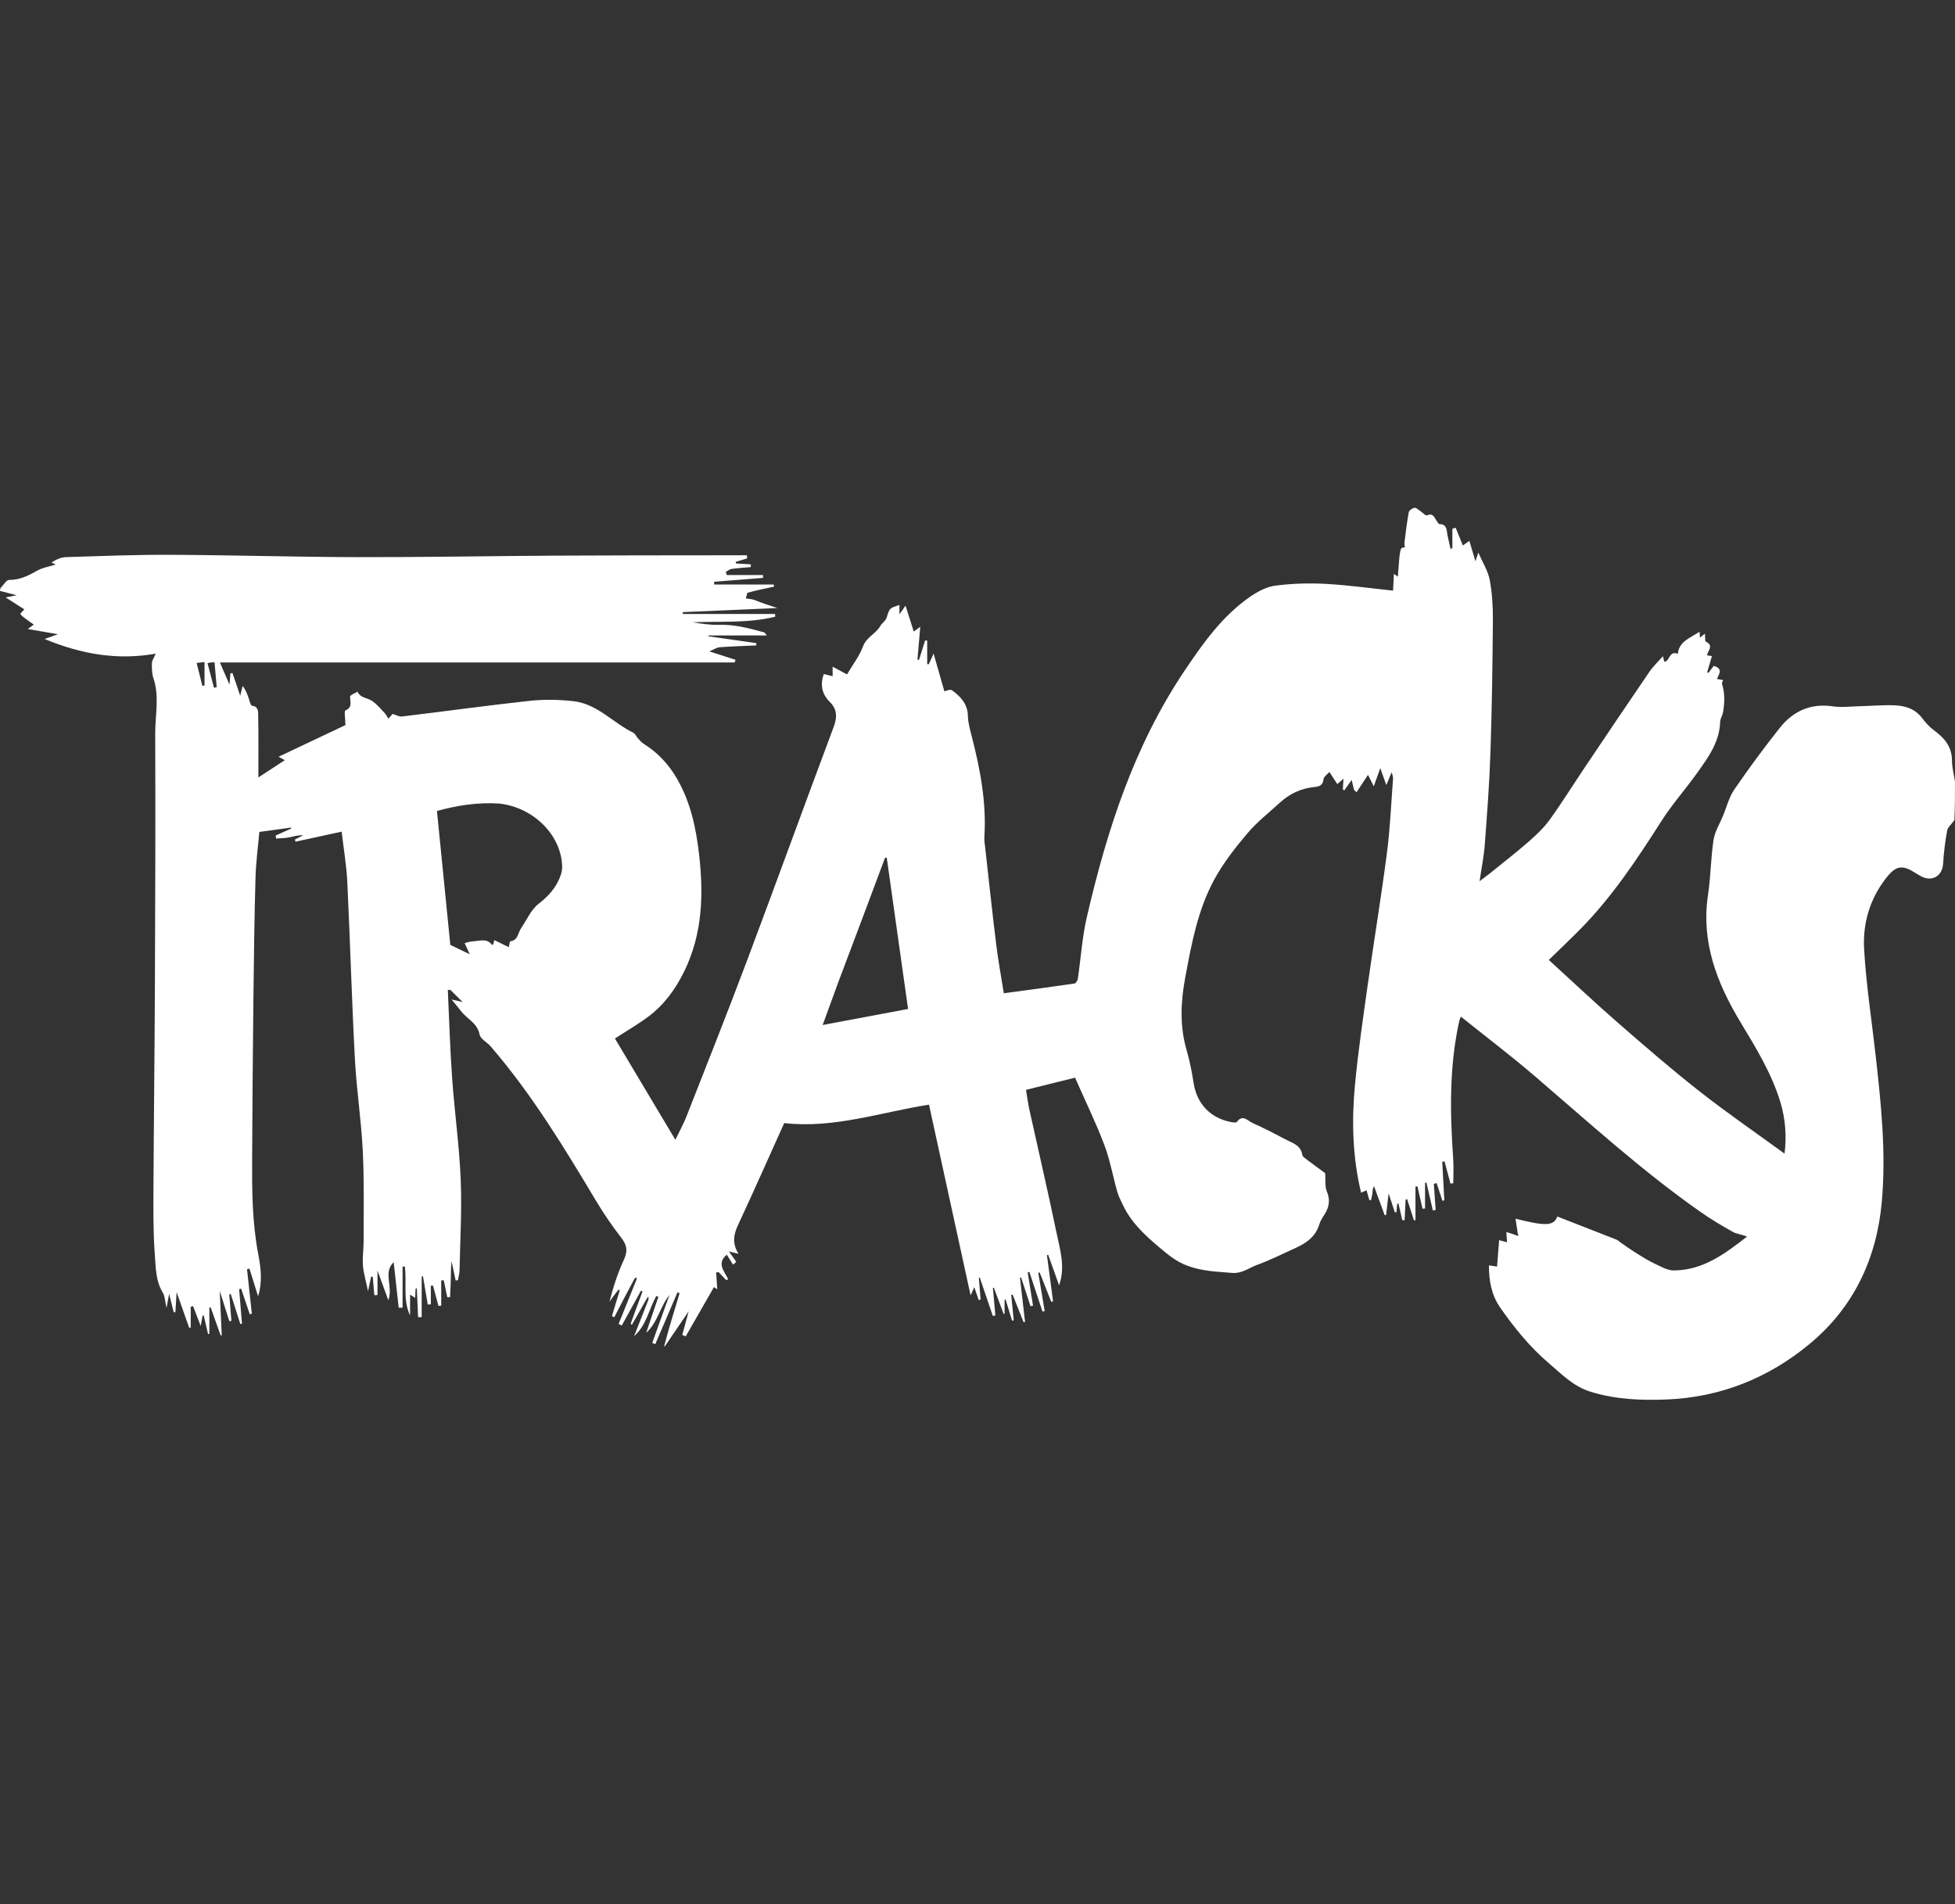 <svg width="154" height="150" viewBox="0 0 154 150" fill="none" xmlns="http://www.w3.org/2000/svg">
<rect x="0" y="0" width="154" height="150" fill="#333333" stroke="none"/>
<g clip-path="url(#clip0_3_68)">
<path d="M0 46.551C0 46.492 -7.99575e-09 46.432 0.049 46.315C0.302 46.057 0.507 45.686 0.711 45.686C1.539 45.689 2.211 45.366 2.903 44.97C3.341 44.719 3.875 44.638 4.391 44.473C4.267 44.417 4.159 44.369 4.051 44.32C4.424 44.075 4.814 43.9 5.21 43.888C7.952 43.804 10.696 43.694 13.439 43.707C18.33 43.729 23.219 43.88 28.11 43.891C33.337 43.902 38.565 43.803 43.792 43.773C47.905 43.748 52.018 43.753 56.131 43.746C57.033 43.744 57.935 43.746 58.836 43.746C58.843 43.828 58.849 43.91 58.855 43.993C58.553 44.083 58.251 44.172 57.949 44.262C57.959 44.305 57.969 44.348 57.98 44.391C58.368 44.413 58.756 44.435 59.144 44.457C59.143 44.53 59.142 44.603 59.141 44.676C58.639 44.72 58.136 44.748 57.638 44.817C57.476 44.84 57.328 44.97 57.173 45.051C57.199 45.134 57.225 45.218 57.251 45.301C58.201 45.301 59.151 45.301 60.101 45.301C60.103 45.376 60.105 45.451 60.106 45.526C58.819 45.628 57.532 45.73 56.245 45.832C56.252 45.905 56.259 45.977 56.266 46.05C57.827 46.05 59.388 46.05 60.95 46.05C60.958 46.105 60.966 46.16 60.974 46.215C60.661 46.283 60.348 46.35 60.035 46.417C59.658 46.499 59.281 46.581 58.88 46.699C58.809 46.911 58.764 47.087 58.749 47.143C59.075 47.183 59.263 47.206 59.466 47.279C60.002 47.499 60.522 47.668 61.236 47.901C58.623 48.014 56.204 48.118 53.785 48.223C53.785 48.272 53.785 48.321 53.785 48.369C56.209 48.369 58.633 48.369 61.057 48.369C61.059 48.441 61.062 48.512 61.064 48.583C58.927 49.114 56.728 48.931 54.55 49.024C55.26 49.138 55.969 49.243 56.675 49.223C57.892 49.187 59.037 49.502 60.187 49.815C60.247 49.831 60.286 49.925 60.399 50.059C58.804 50.059 57.307 50.059 55.81 50.059C55.81 50.081 55.809 50.103 55.808 50.126C57.067 50.306 58.327 50.487 59.587 50.667C59.579 50.727 59.572 50.787 59.565 50.847C58.607 50.891 57.648 50.919 56.692 50.99C56.459 51.008 56.237 51.166 55.875 51.315C56.689 51.576 57.316 51.778 57.944 51.98C57.92 52.049 57.897 52.118 57.873 52.186C44.374 52.186 30.875 52.186 17.322 52.186C17.562 52.742 17.785 53.259 18.077 53.936C18.11 53.525 18.129 53.288 18.148 53.05C18.202 53.039 18.256 53.028 18.311 53.017C18.495 53.558 18.68 54.1 18.922 54.81C19.014 54.439 19.064 54.239 19.114 54.04C19.364 54.355 19.473 54.682 19.59 55.006C19.666 55.214 19.735 55.582 19.839 55.594C20.364 55.652 20.334 56.065 20.339 56.365C20.368 57.956 20.352 59.549 20.352 61.246C21.06 60.784 21.75 60.333 22.432 59.888C22.359 59.847 22.256 59.79 21.945 59.616C23.789 58.743 25.482 57.941 27.213 57.121C27.209 57.068 27.194 56.936 27.193 56.804C27.19 56.514 27.102 56.017 27.212 55.967C27.791 55.707 27.574 55.298 27.577 54.882C27.578 54.751 27.958 54.623 28.165 54.493C28.375 54.983 28.897 54.962 29.265 55.191C29.662 55.437 29.971 55.83 30.302 56.174C30.423 56.3 30.498 56.469 30.593 56.619C30.72 56.474 30.847 56.329 30.925 56.241C31.193 56.319 31.439 56.473 31.664 56.446C35.029 56.04 38.387 55.574 41.756 55.209C42.879 55.087 44.039 55.114 45.163 55.237C47.042 55.444 48.29 56.947 49.896 57.73C50.04 57.801 50.112 58.009 50.232 58.14C50.378 58.299 50.517 58.48 50.696 58.591C51.804 59.277 52.66 60.197 53.313 61.318C54.391 63.167 54.825 65.205 55.067 67.299C55.434 70.477 55.341 73.591 53.887 76.546C53.203 77.934 52.319 79.152 51.085 80.078C50.253 80.701 49.345 81.224 48.439 81.813C50.002 84.432 51.58 87.078 53.2 89.791C53.521 89.121 53.838 88.555 54.073 87.957C55.672 83.88 57.292 79.81 58.832 75.71C61.139 69.571 63.371 63.404 65.672 57.263C65.962 56.486 65.945 55.874 65.358 55.289C64.744 54.677 64.592 53.953 64.89 53.1C65.1 53.152 65.328 53.208 65.588 53.273C65.588 53.043 65.588 52.83 65.588 52.52C66.051 52.769 66.451 52.984 66.723 53.13C67.174 52.36 67.698 51.685 67.983 50.92C68.257 50.184 68.989 49.935 69.341 49.319C69.476 49.083 69.761 48.913 69.839 48.668C70.078 47.915 70.052 47.907 70.852 47.662C70.852 47.907 70.852 48.149 70.852 48.395C70.973 48.222 71.096 48.046 71.33 47.712C71.588 48.521 71.79 49.158 71.981 49.756C72.075 49.686 72.218 49.579 72.492 49.374C72.408 50.348 72.338 51.156 72.269 51.965C72.311 51.969 72.353 51.974 72.394 51.979C72.555 51.469 72.716 50.959 72.877 50.448C72.93 50.456 72.984 50.465 73.037 50.473C73.037 51.088 73.037 51.703 73.037 52.317C73.077 52.323 73.117 52.328 73.157 52.333C73.288 52.047 73.418 51.761 73.542 51.491C73.829 52.495 74.111 53.481 74.393 54.467C74.709 54.343 74.894 54.311 75 54.388C75.685 54.885 76.223 55.461 76.244 56.402C76.256 56.929 76.406 57.459 76.539 57.976C77.208 60.577 77.712 63.197 77.543 65.905C77.524 66.213 77.577 66.528 77.612 66.838C77.898 69.388 78.169 71.94 78.484 74.487C78.642 75.762 78.88 77.027 79.074 78.249C80.992 77.99 82.818 77.749 84.64 77.482C84.747 77.467 84.884 77.246 84.904 77.105C85.143 75.498 85.241 73.86 85.605 72.283C87.191 65.421 89.327 58.771 93.306 52.847C94.771 50.666 96.277 48.533 98.467 47.016C99.055 46.609 99.76 46.23 100.451 46.139C101.75 45.968 103.082 45.926 104.392 45.995C106.163 46.09 107.926 46.341 109.736 46.529C109.752 46.206 109.774 45.736 109.8 45.211C109.957 45.319 110.03 45.369 110.113 45.426C110.28 43.114 110.28 43.114 110.667 43.133C110.654 43 110.618 42.864 110.634 42.734C110.734 41.94 110.826 41.143 110.972 40.356C110.999 40.209 111.244 40.044 111.416 40.003C111.533 39.975 111.703 40.141 111.842 40.231C112.039 40.358 112.298 40.649 112.41 40.599C112.876 40.391 112.965 40.74 113.144 40.987C113.221 41.094 113.304 41.285 113.388 41.287C114.024 41.3 113.939 41.8 114.026 42.184C114.106 42.531 114.181 42.878 114.258 43.225C114.307 43.217 114.357 43.209 114.406 43.201C114.406 42.685 114.406 42.169 114.406 41.653C114.493 41.628 114.58 41.603 114.667 41.578C114.851 42.031 115.035 42.485 115.233 42.972C115.361 42.88 115.519 42.769 115.745 42.608C115.908 43.154 116.063 43.676 116.225 44.218C116.295 44.004 116.359 43.813 116.451 43.533C116.79 44.316 117.213 44.968 117.346 45.675C117.542 46.72 117.606 47.805 117.598 48.872C117.57 52.334 117.523 55.797 117.407 59.257C117.326 61.686 117.142 64.114 116.96 66.539C116.891 67.465 116.701 68.382 116.55 69.419C116.894 69.158 117.161 68.966 117.417 68.76C118.423 67.945 119.448 67.152 120.421 66.3C121.02 65.775 121.614 65.212 122.078 64.571C123.032 63.252 123.89 61.864 124.799 60.513C126.503 57.977 128.208 55.441 129.931 52.918C130.218 52.498 130.599 52.142 130.988 51.697C131.054 51.947 131.082 52.055 131.105 52.139C131.564 52.074 131.456 51.239 132.168 51.507C132.259 50.521 133.152 50.256 133.875 49.77C133.887 49.933 133.899 50.079 133.911 50.229C134.03 50.136 134.133 50.056 134.305 49.921C134.331 50.211 134.289 50.507 134.372 50.547C135.038 50.873 134.519 51.254 134.465 51.622C134.573 51.641 134.693 51.661 134.852 51.689C134.722 52.129 134.599 52.545 134.477 52.962C134.511 52.977 134.545 52.993 134.58 53.009C134.72 52.822 134.86 52.635 134.993 52.458C135.725 52.661 135.447 53.074 135.243 53.484C135.407 53.516 135.568 53.547 135.739 53.58C135.697 53.701 135.623 53.798 135.645 53.866C135.881 54.611 135.86 55.364 135.725 56.117C135.679 56.374 135.508 56.618 135.5 56.872C135.451 58.428 134.593 59.624 133.746 60.812C132.801 62.136 131.714 63.365 130.841 64.733C128.94 67.711 126.993 70.646 124.504 73.178C123.699 73.998 122.861 74.786 122.002 75.623C123.865 77.321 125.601 78.963 127.4 80.532C129.521 82.38 131.648 84.227 133.86 85.963C136.045 87.678 138.339 89.254 140.573 90.881C140.742 89.545 140.653 88.144 140.227 86.767C139.535 84.529 138.322 82.549 137.125 80.566C135.253 77.461 133.982 74.227 134.545 70.491C134.76 69.061 134.761 67.599 134.98 66.169C135.08 65.51 135.468 64.894 135.73 64.26C136.015 63.568 136.199 62.804 136.613 62.2C137.749 60.545 138.943 58.925 140.19 57.352C141.24 56.026 142.618 55.388 144.371 55.645C145.048 55.745 145.753 55.654 146.445 55.637C147.36 55.614 148.277 55.532 149.189 55.562C150.052 55.59 150.855 55.826 151.421 56.582C151.689 56.941 152.004 57.288 152.364 57.55C153.181 58.145 153.757 58.831 153.762 59.916C153.765 60.47 153.916 61.023 154 61.576C154 62.562 154 63.549 153.952 64.612C153.723 64.937 153.43 65.165 153.38 65.437C153.222 66.301 153.114 67.179 153.062 68.056C153.008 68.986 152.214 69.486 151.372 69.056C151.174 68.955 150.985 68.835 150.796 68.717C149.86 68.134 149.355 68.203 148.648 69.081C147.315 70.735 146.724 72.7 146.84 74.756C146.996 77.512 147.421 80.253 147.732 83C148.172 86.884 148.586 90.768 148.234 94.686C147.83 99.18 146.005 103.011 142.537 105.884C139.305 108.561 135.521 110.083 131.27 110.251C129.26 110.331 127.269 110.248 125.313 109.648C123.947 109.23 123.031 108.271 121.996 107.385C120.498 106.103 119.287 104.608 118.176 103.013C117.494 102.034 117.279 100.909 117.288 99.682C117.555 99.724 117.757 99.755 117.927 99.782C117.983 99.065 118.036 98.391 118.09 97.698C118.294 97.752 118.479 97.802 118.711 97.864C118.694 97.59 118.679 97.363 118.66 97.055C118.977 97.155 119.225 97.233 119.496 97.337C119.554 97.357 119.587 97.352 119.62 97.347C119.599 97.306 119.578 97.266 119.558 97.171C119.5 96.761 119.442 96.404 119.379 96.009C121.643 96.571 122.391 96.63 122.671 95.836C124.226 96.442 125.782 97.045 127.334 97.657C127.45 97.702 127.542 97.806 127.648 97.878C128.064 98.162 128.472 98.457 128.899 98.723C129.362 99.013 129.827 99.308 130.32 99.539C130.811 99.769 131.338 100.085 131.848 100.084C134.143 100.076 135.88 98.772 137.615 97.422C137.241 97.246 136.834 97.232 136.517 97.056C135.643 96.568 134.778 96.053 133.958 95.478C129.358 92.254 125.211 88.474 120.956 84.825C119.064 83.201 117.074 81.691 115.076 80.088C114.998 80.291 114.97 80.344 114.957 80.4C114.15 84.014 114.219 87.666 114.473 91.328C114.516 91.953 114.479 92.585 114.479 93.213C114.405 93.222 114.331 93.232 114.257 93.241C114.101 92.659 113.944 92.076 113.788 91.493C113.728 91.504 113.669 91.514 113.61 91.525C113.665 92.537 113.719 93.55 113.773 94.563C113.723 94.574 113.673 94.585 113.622 94.596C113.47 94.13 113.317 93.665 113.165 93.2C113.091 93.222 113.018 93.243 112.945 93.265C112.994 93.949 113.042 94.633 113.09 95.317C113.017 95.331 112.944 95.345 112.871 95.359C112.702 94.629 112.533 93.9 112.364 93.171C112.328 93.173 112.292 93.175 112.255 93.177C112.255 93.851 112.255 94.526 112.255 95.201C112.189 95.209 112.122 95.216 112.055 95.224C111.922 94.638 111.789 94.053 111.656 93.467C111.604 93.468 111.552 93.469 111.5 93.47C111.5 94.359 111.5 95.247 111.5 96.135C111.458 96.131 111.416 96.127 111.375 96.123C111.198 95.572 111.022 95.022 110.845 94.471C110.805 94.482 110.764 94.494 110.724 94.505C110.697 95.045 110.67 95.586 110.644 96.126C110.583 96.125 110.522 96.123 110.461 96.122C110.361 95.683 110.26 95.245 110.16 94.806C110.127 94.819 110.093 94.831 110.06 94.843C110.04 95.062 110.02 95.28 110 95.499C109.958 95.5 109.916 95.501 109.874 95.502C109.728 95.062 109.583 94.621 109.383 94.016C109.302 94.715 109.245 95.216 109.187 95.717C109.15 95.722 109.112 95.726 109.075 95.73C108.794 94.968 108.514 94.206 108.234 93.443C108.112 93.654 108.127 93.832 108.108 94.007C108.089 94.188 108.038 94.366 108 94.545C107.955 94.544 107.91 94.543 107.865 94.542C107.795 94.295 107.726 94.049 107.646 93.766C107.506 93.831 107.375 93.892 107.218 93.965C106.528 91.096 106.467 88.242 106.741 85.39C106.99 82.795 107.369 80.212 107.733 77.629C108.225 74.142 108.801 70.666 109.255 67.174C109.507 65.232 109.586 63.268 109.735 61.313C109.744 61.192 109.679 61.066 109.623 60.843C109.465 61.222 109.356 61.48 109.202 61.849C109.022 61.341 108.897 60.987 108.729 60.512C108.534 61.057 108.39 61.458 108.216 61.945C108.065 61.646 107.97 61.459 107.76 61.042C107.413 61.569 107.137 61.989 106.861 62.408C106.794 62.347 106.726 62.287 106.658 62.227C106.599 61.974 106.541 61.721 106.476 61.443C106.258 61.751 106.076 62.007 105.895 62.263C105.856 62.237 105.818 62.21 105.779 62.183C105.794 61.939 105.809 61.696 105.83 61.344C105.621 61.528 105.51 61.625 105.344 61.771C105.144 61.466 104.962 61.188 104.72 60.818C104.575 60.987 104.276 61.177 104.254 61.395C104.204 61.89 103.906 61.963 103.532 62.001C102.498 62.107 101.601 62.52 100.838 63.217C99.964 64.015 99.018 64.755 98.259 65.652C97.301 66.784 96.368 67.977 95.66 69.272C94.356 71.662 93.862 74.337 93.368 76.985C93.01 78.904 92.914 80.833 93.479 82.753C93.728 83.602 93.892 84.481 94.031 85.357C94.279 86.928 95.321 88.057 96.906 88.381C97.078 88.416 97.363 88.471 97.423 88.39C97.892 87.749 98.296 88.306 98.666 88.47C99.562 88.865 100.431 89.322 101.298 89.778C101.828 90.057 102.472 90.219 102.584 90.976C102.605 91.117 102.804 91.248 102.944 91.354C103.454 91.742 103.975 92.117 104.389 92.421C104.429 92.972 104.354 93.472 104.521 93.869C104.741 94.392 104.726 94.856 104.522 95.33C104.36 95.707 104.053 96.032 103.939 96.418C103.642 97.423 102.899 97.937 102.02 98.332C101.027 98.779 100.052 99.272 99.031 99.644C98.385 99.88 97.835 100.347 97.041 100.278C95.85 100.174 94.704 100.157 93.523 99.709C92.636 99.373 92.035 98.865 91.361 98.298C90.212 97.329 89.121 96.338 88.467 94.953C88.303 94.605 88.117 94.26 88.012 93.892C87.659 92.654 87.438 91.369 86.982 90.172C86.312 88.412 85.484 86.712 84.685 84.899C83.488 85.196 82.181 85.52 80.821 85.857C80.904 86.347 80.977 86.918 81.1 87.478C81.803 90.673 82.551 93.86 83.213 97.064C83.494 98.425 83.944 99.798 83.427 101.256C83.141 100.455 82.855 99.654 82.568 98.853C82.535 98.862 82.502 98.87 82.469 98.879C82.63 100.093 82.791 101.307 82.952 102.521C82.904 102.532 82.856 102.543 82.808 102.553C82.504 101.783 82.199 101.012 81.895 100.242C81.859 100.25 81.823 100.259 81.787 100.268C81.955 101.274 82.124 102.28 82.293 103.286C82.235 103.299 82.177 103.313 82.12 103.326C81.773 102.281 81.427 101.237 81.081 100.192C81.039 100.209 80.996 100.227 80.954 100.244C81.094 101.117 81.234 101.991 81.374 102.864C81.308 102.876 81.241 102.888 81.175 102.9C80.927 102.145 80.68 101.39 80.433 100.635C80.403 100.643 80.374 100.652 80.344 100.66C80.478 101.818 80.612 102.975 80.746 104.133C80.708 104.143 80.669 104.153 80.631 104.163C80.343 103.438 80.054 102.713 79.765 101.988C79.729 101.995 79.692 102.003 79.656 102.01C79.722 102.677 79.787 103.344 79.853 104.011C79.809 104.021 79.765 104.03 79.722 104.04C79.553 103.487 79.384 102.934 79.215 102.38C79.188 102.385 79.161 102.389 79.134 102.394C79.134 102.764 79.134 103.135 79.134 103.505C79.108 103.507 79.083 103.51 79.057 103.512C78.801 102.823 78.546 102.135 78.29 101.446C78.264 101.45 78.238 101.455 78.212 101.46C78.277 102.182 78.342 102.905 78.407 103.628C78.34 103.641 78.273 103.655 78.206 103.668C77.864 102.66 77.522 101.653 77.179 100.645C77.154 100.647 77.13 100.65 77.105 100.652C77.152 101.227 77.199 101.802 77.246 102.376C77.196 102.391 77.145 102.405 77.094 102.42C76.991 102.118 76.888 101.816 76.746 101.398C76.635 101.65 76.581 101.773 76.458 102.055C75.343 96.942 74.268 92.015 73.179 87.026C69.446 87.606 65.677 88.926 61.774 88.476C60.543 91.205 59.365 93.868 58.136 96.507C57.782 97.266 57.664 97.967 58.177 98.775C57.877 98.701 57.676 98.65 57.419 98.587C57.646 98.908 57.822 99.158 57.999 99.408C57.914 99.482 57.829 99.556 57.745 99.631C57.577 99.363 57.41 99.095 57.252 98.843C56.407 99.549 57.085 100.157 57.362 100.781C57.31 100.802 57.258 100.824 57.205 100.845C57.005 100.635 56.805 100.426 56.605 100.216C56.541 100.226 56.476 100.236 56.412 100.247C56.442 100.685 56.472 101.123 56.502 101.569C56.393 101.497 56.252 101.404 56.24 101.396C55.491 102.703 54.752 103.992 54.014 105.28C53.924 105.241 53.834 105.202 53.745 105.162C53.901 104.588 54.056 104.013 54.248 103.305C53.562 104.315 52.96 105.203 52.356 106.083C52.355 106.076 52.361 106.089 52.321 106.039C52.697 104.62 53.115 103.25 53.533 101.88C53.477 101.857 53.421 101.834 53.366 101.811C52.782 103.173 52.199 104.535 51.616 105.897C51.537 105.862 51.457 105.826 51.378 105.791C51.831 104.532 52.284 103.272 52.737 102.013C51.986 102.943 51.811 104.189 50.901 104.996C51.222 104.051 51.542 103.106 51.863 102.161C51.808 102.14 51.753 102.118 51.697 102.097C51.114 103.151 50.912 104.424 49.951 105.259C50.321 104.314 50.69 103.368 51.082 102.383C51.093 102.269 51.081 102.194 51.069 102.12C51.03 102.192 50.992 102.264 50.913 102.361C50.514 103.056 50.155 103.725 49.768 104.371C49.72 104.333 49.701 104.318 49.689 104.253C50.003 103.381 50.309 102.559 50.615 101.738C50.573 101.719 50.531 101.7 50.489 101.681C49.986 102.594 49.483 103.507 48.98 104.421C48.896 104.381 48.812 104.341 48.728 104.301C49.196 103.138 49.665 101.974 50.152 100.775C50.157 100.701 50.145 100.663 50.132 100.625C50.092 100.658 50.053 100.69 49.973 100.748C49.418 101.773 48.903 102.773 48.388 103.773C48.327 103.742 48.266 103.711 48.205 103.68C48.397 103.038 48.589 102.395 48.802 101.717C48.811 101.644 48.8 101.605 48.788 101.566C48.754 101.602 48.719 101.639 48.642 101.694C48.402 101.992 48.204 102.272 48.007 102.552C48.305 101.403 48.655 100.296 49.142 99.252C49.451 98.59 49.405 98.121 48.966 97.548C48.251 96.615 47.575 95.644 46.973 94.636C44.441 90.401 41.885 86.186 38.651 82.433C38.369 82.106 37.846 81.855 37.778 81.502C37.6 80.578 36.771 80.263 36.297 79.631C36.095 79.362 35.874 79.107 35.574 78.738C35.943 78.823 36.147 78.871 36.448 78.941C36.068 78.566 35.768 78.27 35.467 77.973C35.404 77.981 35.34 77.988 35.276 77.996C35.385 80.302 35.45 82.612 35.614 84.915C35.804 87.585 36.179 90.246 36.291 92.918C36.391 95.301 36.246 97.695 36.199 100.083C36.193 100.341 36.115 100.597 36.071 100.854C36.011 100.861 35.951 100.869 35.891 100.877C35.785 100.373 35.679 99.868 35.573 99.363C35.513 99.843 35.521 100.318 35.511 100.793C35.501 101.258 35.472 101.723 35.452 102.188C35.379 102.192 35.307 102.196 35.234 102.199C35.141 101.753 35.048 101.306 34.955 100.859C34.889 100.863 34.822 100.867 34.756 100.87C34.756 101.534 34.756 102.198 34.756 102.862C34.683 102.867 34.61 102.872 34.537 102.877C34.395 102.344 34.253 101.812 34.111 101.28C34.054 101.281 33.996 101.283 33.939 101.284C33.939 101.775 33.939 102.266 33.939 102.757C33.858 102.76 33.776 102.764 33.695 102.768C33.57 102.03 33.446 101.292 33.321 100.555C33.286 100.556 33.252 100.557 33.217 100.558C33.217 101.625 33.217 102.693 33.217 103.76C33.123 103.763 33.029 103.766 32.935 103.769C32.902 103.013 32.868 102.256 32.834 101.499C32.803 101.498 32.772 101.498 32.741 101.497C32.729 101.729 32.717 101.962 32.703 102.249C32.558 102.155 32.459 102.09 32.303 101.989C32.303 102.592 32.303 103.113 32.303 103.633C31.715 102.392 32.061 101.056 31.888 99.777C31.829 99.778 31.771 99.778 31.712 99.779C31.712 100.858 31.712 101.938 31.712 103.017C31.61 103.019 31.509 103.021 31.407 103.023C31.276 101.831 31.145 100.64 31.012 99.436C30.147 100.249 30.988 101.347 30.59 102.427C30.288 101.604 30.047 100.947 29.735 100.095C29.735 100.862 29.735 101.442 29.735 102.022C29.652 102.026 29.57 102.029 29.487 102.033C29.447 101.551 29.406 101.069 29.365 100.588C29.322 100.582 29.278 100.576 29.234 100.57C29.166 100.892 29.099 101.213 28.992 101.72C28.824 100.907 28.637 100.304 28.59 99.691C28.54 99.05 28.646 98.398 28.644 97.751C28.638 95.389 28.695 93.023 28.577 90.666C28.456 88.24 28.082 85.827 27.954 83.402C27.709 78.765 27.581 74.121 27.358 69.483C27.295 68.182 27.071 66.889 26.913 65.517C25.629 65.796 24.451 66.052 23.273 66.308C23.26 66.25 23.246 66.193 23.233 66.135C23.446 66.026 23.66 65.917 23.874 65.807C23.468 65.778 23.117 65.903 22.755 65.972C22.426 66.034 22.085 66.034 21.75 66.062C21.736 65.983 21.723 65.903 21.71 65.823C22.121 65.639 22.532 65.455 22.944 65.27C22.936 65.246 22.929 65.222 22.922 65.197C22.081 65.313 21.241 65.429 20.429 65.541C20.325 66.733 20.16 67.927 20.127 69.126C20.041 72.226 20 75.328 19.965 78.429C19.917 82.674 19.881 86.919 19.861 91.165C19.849 93.709 19.857 96.253 20.337 98.77C20.547 99.867 20.689 100.979 20.33 102.119C20.103 101.392 19.876 100.666 19.648 99.939C19.585 99.956 19.522 99.973 19.459 99.99C19.585 101.159 19.712 102.327 19.838 103.496C19.783 103.507 19.728 103.518 19.673 103.529C19.448 102.861 19.222 102.192 18.996 101.524C18.943 101.535 18.89 101.545 18.837 101.556C18.912 102.467 18.988 103.377 19.063 104.287C19.019 104.292 18.976 104.298 18.932 104.303C18.679 103.512 18.426 102.722 18.172 101.931C18.135 101.945 18.098 101.96 18.061 101.974C18.117 102.668 18.173 103.362 18.229 104.056C18.174 104.065 18.12 104.073 18.065 104.082C17.828 103.334 17.591 102.586 17.309 101.698C17.366 102.96 17.416 104.078 17.467 105.196C17.438 105.199 17.409 105.201 17.38 105.204C17.117 104.466 16.855 103.729 16.593 102.991C16.559 103 16.525 103.009 16.491 103.018C16.491 103.706 16.491 104.393 16.491 105.081C16.457 105.084 16.422 105.087 16.388 105.09C16.275 104.605 16.162 104.119 16.049 103.634C16.018 103.638 15.988 103.641 15.957 103.645C15.911 103.901 15.865 104.156 15.81 104.463C15.596 103.904 15.404 103.403 15.212 102.901C15.149 102.915 15.087 102.928 15.024 102.942C15.024 103.492 15.024 104.042 15.024 104.592C14.983 104.594 14.941 104.595 14.899 104.597C14.594 103.729 14.289 102.861 13.913 101.793C13.873 102.449 13.845 102.911 13.817 103.373C13.773 103.377 13.729 103.38 13.684 103.383C13.571 102.926 13.458 102.47 13.323 101.924C13.253 102.303 13.199 102.592 13.117 103.042C12.998 102.521 12.999 102.132 12.828 101.848C12.258 100.906 12.27 99.837 12.194 98.822C12.063 97.065 12.081 95.294 12.089 93.53C12.115 88.189 12.181 82.849 12.203 77.508C12.231 70.936 12.25 64.363 12.226 57.791C12.221 56.339 12.572 54.873 12.085 53.427C11.96 53.056 11.96 52.633 11.966 52.234C11.969 52.041 12.116 51.849 12.267 51.494C9.281 52.027 6.44 51.552 3.516 50.34C3.954 50.182 4.224 50.085 4.565 49.962C3.766 49.825 3.053 49.703 2.187 49.555C2.462 49.353 2.606 49.247 2.662 49.206C2.439 49.046 2.191 48.877 1.952 48.696C1.824 48.599 1.687 48.498 1.605 48.366C1.585 48.335 1.766 48.177 1.918 48.006C1.46 47.713 1.005 47.422 0.446 47.065C0.762 47.002 0.944 46.967 1.314 46.894C0.757 46.748 0.378 46.65 0 46.551ZM39.337 63.304C37.655 63.191 36.02 63.447 34.42 63.887C34.773 67.427 35.12 70.905 35.472 74.436C35.859 74.624 36.362 74.867 37.001 75.177C36.818 74.774 36.697 74.505 36.602 74.295C36.828 74.245 37.038 74.164 37.251 74.158C37.757 74.143 38.311 73.885 38.73 74.404C38.742 74.419 38.769 74.421 38.83 74.447C38.863 74.337 38.894 74.231 38.944 74.064C39.328 74.251 39.693 74.43 40.08 74.618C40.125 74.432 40.145 74.164 40.2 74.156C40.815 74.076 40.794 73.495 41.043 73.133C41.493 72.478 41.823 71.671 42.42 71.207C43.046 70.722 43.555 70.199 43.913 69.529C44.113 69.156 44.288 68.708 44.282 68.296C44.246 65.838 42.072 63.616 39.337 63.304ZM66.034 77.378C65.646 78.439 65.259 79.5 64.802 80.75C67.158 80.308 69.37 79.893 71.53 79.487C70.956 75.407 70.404 71.489 69.852 67.57C69.808 67.57 69.764 67.569 69.72 67.569C68.508 70.808 67.296 74.047 66.034 77.378ZM16.346 52.243C16.515 52.889 16.685 53.534 16.854 54.179C16.926 54.166 16.997 54.152 17.069 54.138C17.014 53.499 16.959 52.859 16.9 52.178C16.729 52.178 16.579 52.178 16.346 52.243ZM16.11 53.049C16.11 52.764 16.11 52.48 16.11 52.155C15.864 52.184 15.702 52.203 15.489 52.228C15.649 52.863 15.795 53.447 15.941 54.032C15.998 54.023 16.054 54.015 16.11 54.007C16.11 53.73 16.11 53.452 16.11 53.049Z" fill="white"/>
</g>
<defs>
<clipPath id="clip0_3_68">
<rect width="154" height="150" fill="white"/>
</clipPath>
</defs>
</svg>
